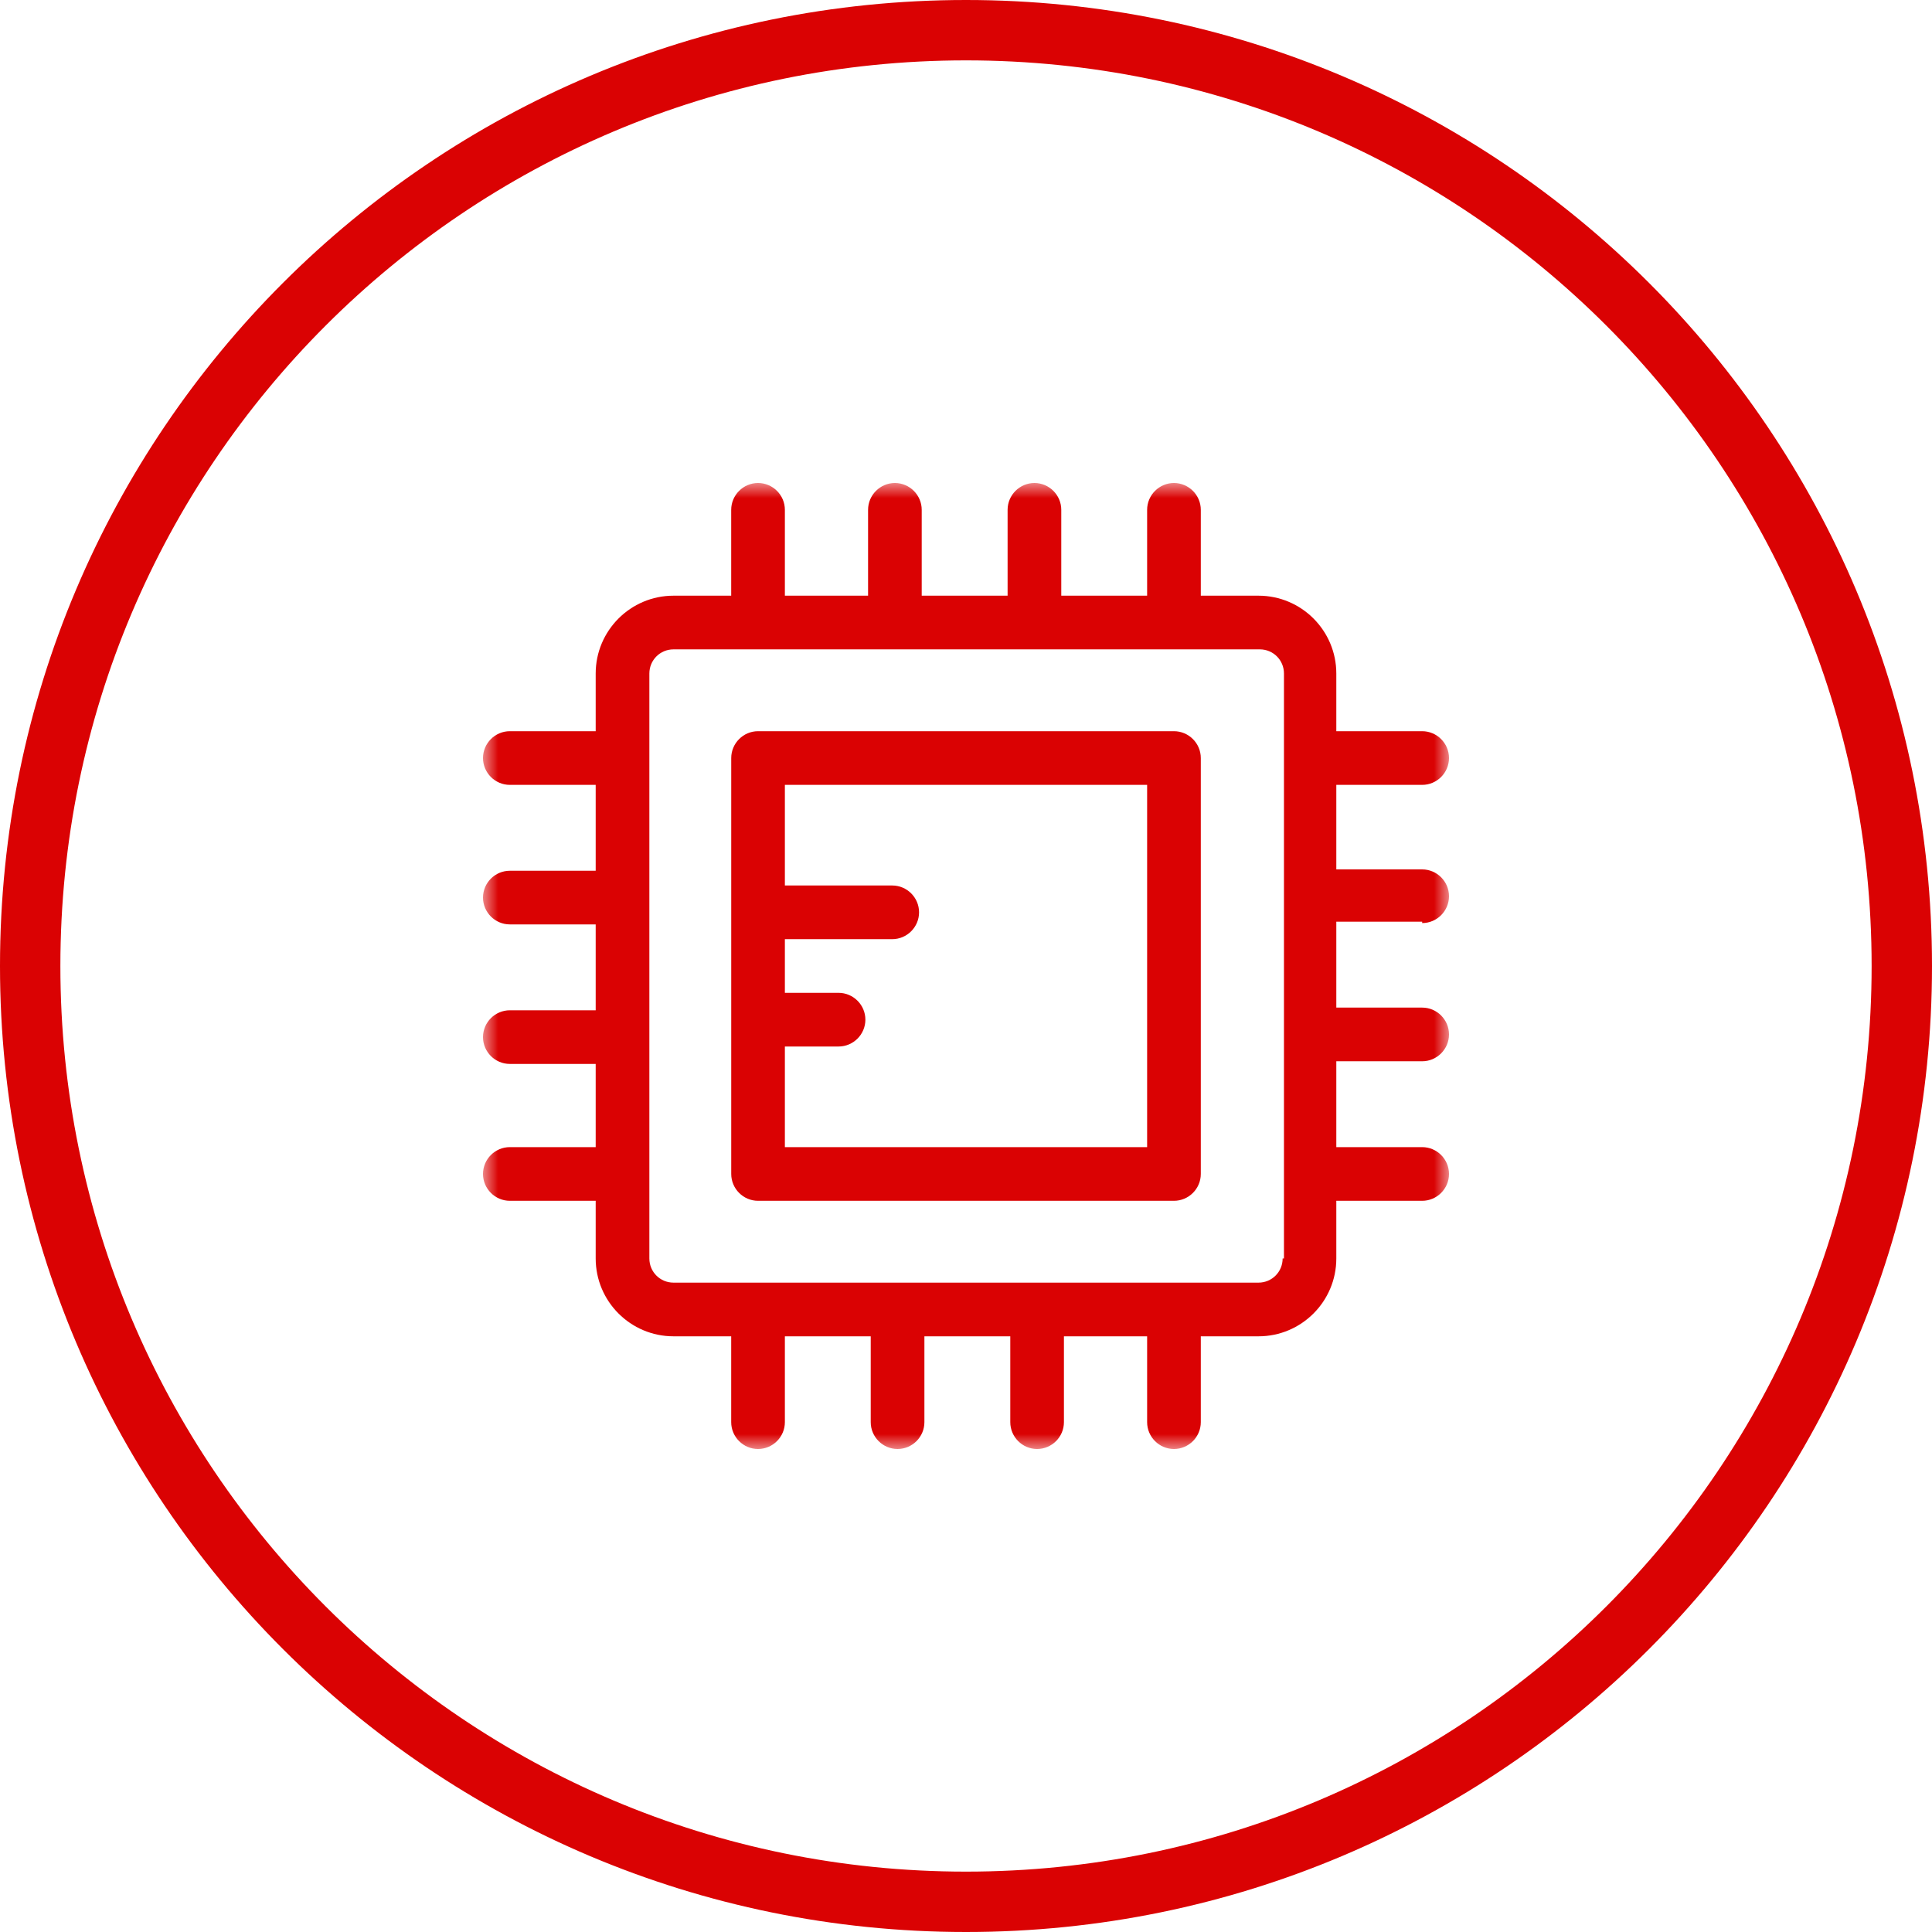<svg width="64" height="64" viewBox="0 0 64 64" fill="none" xmlns="http://www.w3.org/2000/svg">
<path d="M32 63C49.121 63 63 49.121 63 32C63 14.879 49.121 1 32 1C14.879 1 1 14.879 1 32C1 49.121 14.879 63 32 63Z" stroke="#DA0203" stroke-width="2"/>
<mask id="mask0_3314_41958" style="mask-type:luminance" maskUnits="userSpaceOnUse" x="16" y="16" width="32" height="32">
<path d="M48 16H16V48H48V16Z" fill="white"/>
</mask>
<g mask="url(#mask0_3314_41958)">
<path d="M38.889 24.222H25.111C24.623 24.222 24.223 24.622 24.223 25.111V38.889C24.223 39.378 24.623 39.778 25.111 39.778H38.889C39.378 39.778 39.778 39.378 39.778 38.889V25.111C39.778 24.622 39.378 24.222 38.889 24.222ZM38 38H26V34.667H27.778C28.267 34.667 28.667 34.267 28.667 33.778C28.667 33.289 28.267 32.889 27.778 32.889H26V31.111H29.556C30.045 31.111 30.445 30.711 30.445 30.222C30.445 29.733 30.045 29.333 29.556 29.333H26V26H38V38Z" fill="#DA0203"/>
<path d="M48 29.689C48 29.2 47.6 28.8 47.111 28.8H44.267V26H47.111C47.6 26 48 25.6 48 25.111C48 24.622 47.6 24.222 47.111 24.222H44.267V22.311C44.267 20.889 43.111 19.733 41.689 19.733H39.778V16.889C39.778 16.4 39.378 16 38.889 16C38.4 16 38 16.4 38 16.889V19.733H35.156V16.889C35.156 16.4 34.756 16 34.267 16C33.778 16 33.378 16.4 33.378 16.889V19.733H30.533V16.889C30.533 16.4 30.133 16 29.645 16C29.156 16 28.756 16.4 28.756 16.889V19.733H26V16.889C26 16.4 25.6 16 25.111 16C24.622 16 24.222 16.4 24.222 16.889V19.733H22.311C20.889 19.733 19.733 20.889 19.733 22.311V24.222H16.889C16.4 24.222 16 24.622 16 25.111C16 25.6 16.4 26 16.889 26H19.733V28.845H16.889C16.4 28.845 16 29.244 16 29.733C16 30.222 16.4 30.622 16.889 30.622H19.733V33.467H16.889C16.4 33.467 16 33.867 16 34.356C16 34.844 16.4 35.244 16.889 35.244H19.733V38H16.889C16.4 38 16 38.4 16 38.889C16 39.378 16.4 39.778 16.889 39.778H19.733V41.689C19.733 43.111 20.889 44.267 22.311 44.267H24.222V47.111C24.222 47.6 24.622 48 25.111 48C25.6 48 26 47.6 26 47.111V44.267H28.844V47.111C28.844 47.6 29.244 48 29.733 48C30.222 48 30.622 47.6 30.622 47.111V44.267H33.467V47.111C33.467 47.6 33.867 48 34.355 48C34.844 48 35.244 47.6 35.244 47.111V44.267H38V47.111C38 47.6 38.4 48 38.889 48C39.378 48 39.778 47.6 39.778 47.111V44.267H41.689C43.111 44.267 44.267 43.111 44.267 41.689V39.778H47.111C47.6 39.778 48 39.378 48 38.889C48 38.4 47.6 38 47.111 38H44.267V35.156H47.111C47.6 35.156 48 34.756 48 34.267C48 33.778 47.6 33.378 47.111 33.378H44.267V30.533H47.111V30.578C47.6 30.578 48 30.178 48 29.689ZM42.533 41.689H42.489C42.489 42.133 42.133 42.489 41.689 42.489H22.311C21.867 42.489 21.511 42.133 21.511 41.689V22.311C21.511 21.867 21.867 21.511 22.311 21.511H41.733C42.178 21.511 42.533 21.867 42.533 22.311V41.689Z" fill="#DA0203"/>
</g>
</svg>
